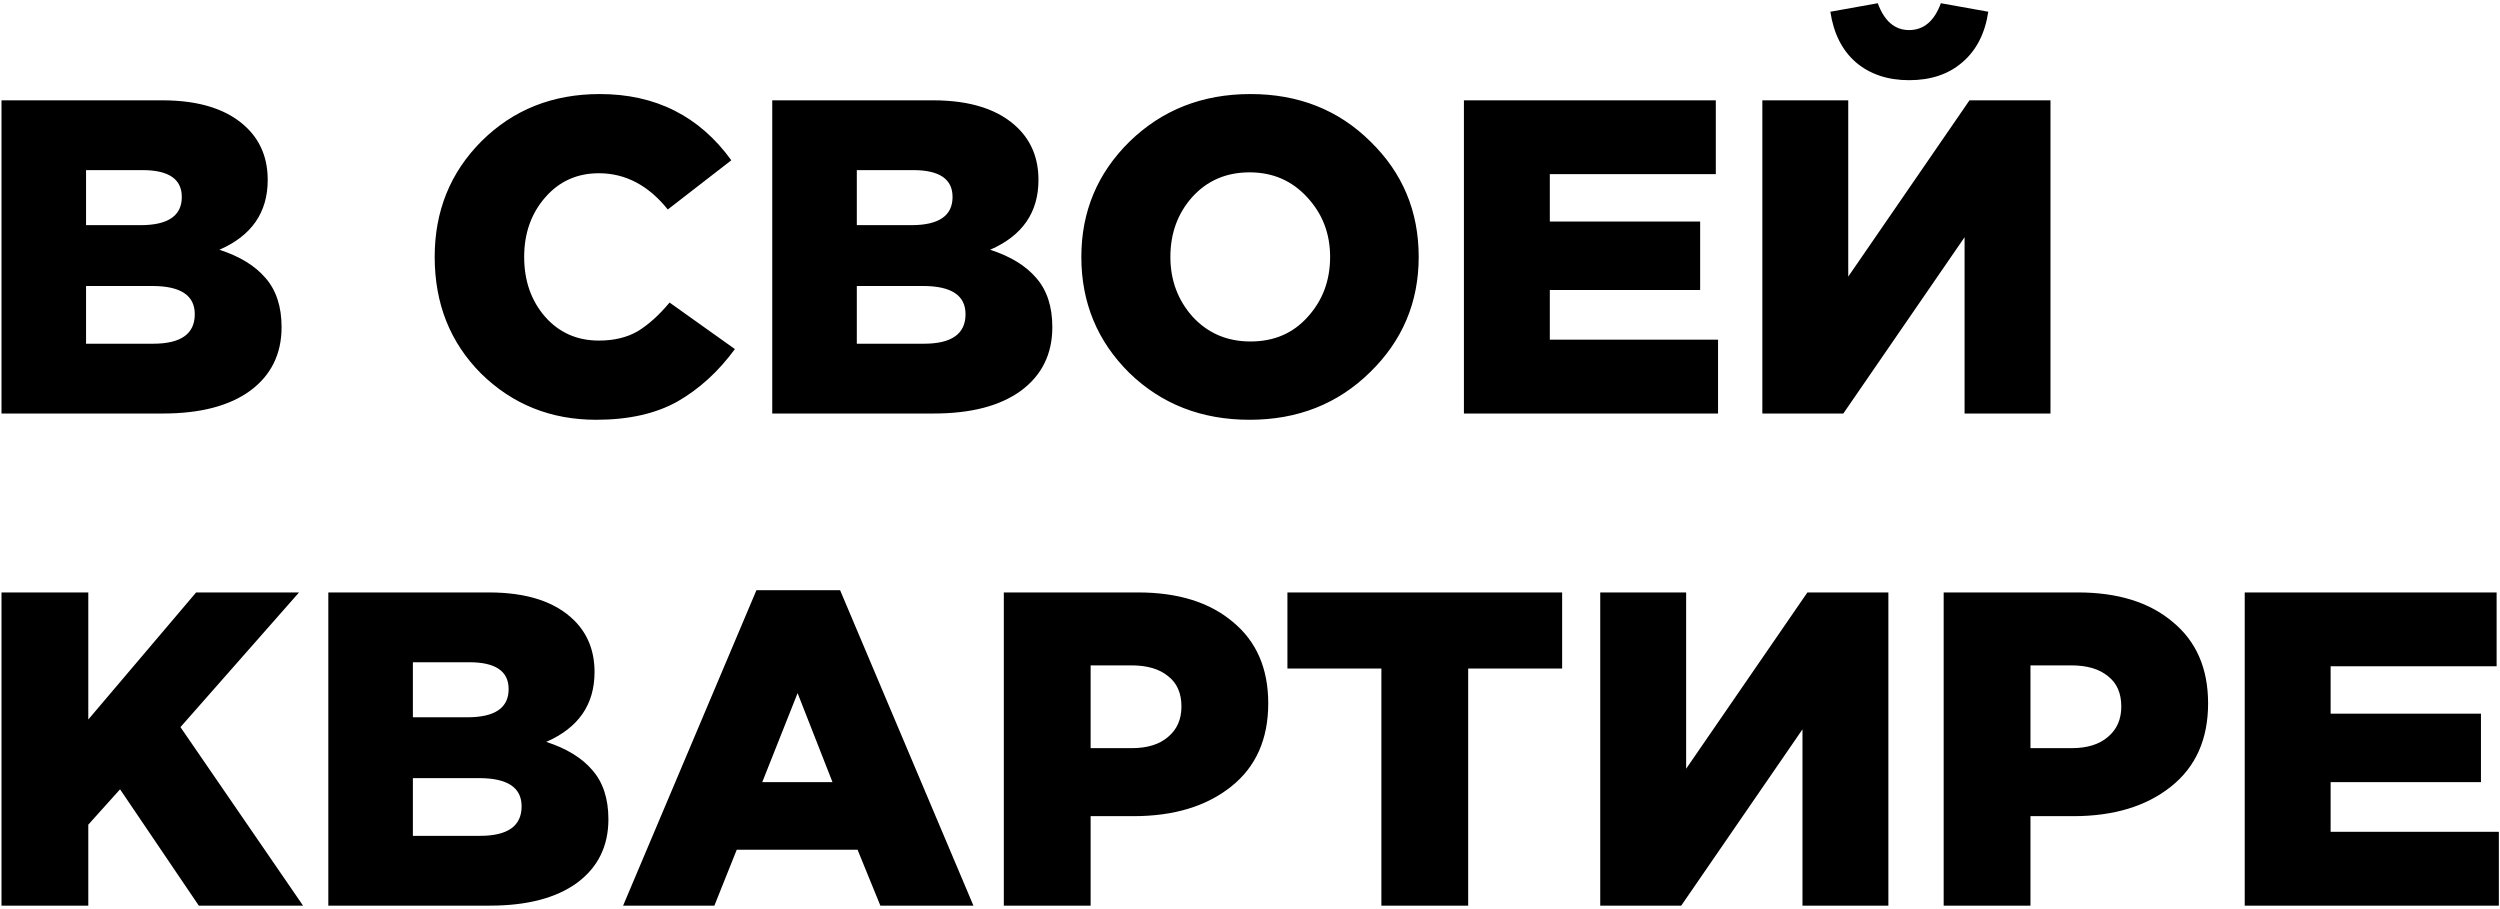 <?xml version="1.0" encoding="UTF-8"?> <svg xmlns="http://www.w3.org/2000/svg" width="762" height="277" viewBox="0 0 762 277" fill="none"><path d="M0.455 126.038V30.576H49.413C61.051 30.576 69.733 33.44 75.461 39.168C79.552 43.259 81.598 48.487 81.598 54.851C81.598 64.761 76.688 71.852 66.869 76.125C73.052 78.126 77.734 80.989 80.916 84.717C84.189 88.445 85.825 93.445 85.825 99.718C85.825 107.901 82.643 114.356 76.279 119.083C69.915 123.72 61.051 126.038 49.686 126.038H0.455ZM26.23 104.764H46.686C55.141 104.764 59.369 101.764 59.369 95.763C59.369 90.036 55.05 87.172 46.413 87.172H26.23V104.764ZM26.23 68.625H42.868C51.232 68.625 55.414 65.761 55.414 60.033C55.414 54.578 51.414 51.851 43.413 51.851H26.23V68.625ZM181.722 127.948C167.903 127.948 156.22 123.265 146.674 113.901C137.219 104.446 132.491 92.581 132.491 78.307C132.491 64.306 137.264 52.533 146.81 42.986C156.447 33.44 168.448 28.667 182.813 28.667C199.814 28.667 213.179 35.395 222.907 48.851L203.542 63.852C197.632 56.487 190.632 52.805 182.54 52.805C175.903 52.805 170.448 55.26 166.175 60.17C161.902 65.079 159.766 71.125 159.766 78.307C159.766 85.581 161.902 91.672 166.175 96.582C170.448 101.4 175.903 103.809 182.54 103.809C187.177 103.809 191.132 102.855 194.405 100.945C197.678 98.945 200.905 96.036 204.087 92.218L223.998 106.4C218.998 113.219 213.179 118.538 206.542 122.356C199.905 126.084 191.632 127.948 181.722 127.948ZM235.381 126.038V30.576H284.339C295.977 30.576 304.659 33.44 310.387 39.168C314.478 43.259 316.524 48.487 316.524 54.851C316.524 64.761 311.614 71.852 301.795 76.125C307.977 78.126 312.66 80.989 315.842 84.717C319.115 88.445 320.751 93.445 320.751 99.718C320.751 107.901 317.569 114.356 311.205 119.083C304.841 123.72 295.977 126.038 284.612 126.038H235.381ZM261.156 104.764H281.612C290.067 104.764 294.295 101.764 294.295 95.763C294.295 90.036 289.976 87.172 281.339 87.172H261.156V104.764ZM261.156 68.625H277.793C286.158 68.625 290.34 65.761 290.34 60.033C290.34 54.578 286.339 51.851 278.339 51.851H261.156V68.625ZM417.555 113.492C407.737 123.129 395.508 127.948 380.871 127.948C366.233 127.948 354.005 123.174 344.186 113.628C334.458 103.991 329.594 92.218 329.594 78.307C329.594 64.488 334.504 52.76 344.323 43.123C354.232 33.486 366.506 28.667 381.144 28.667C395.781 28.667 407.964 33.486 417.692 43.123C427.511 52.669 432.42 64.397 432.42 78.307C432.42 92.127 427.465 103.855 417.555 113.492ZM381.144 104.082C388.326 104.082 394.145 101.582 398.599 96.582C403.145 91.581 405.418 85.49 405.418 78.307C405.418 71.216 403.1 65.17 398.463 60.17C393.826 55.078 387.962 52.533 380.871 52.533C373.779 52.533 367.961 55.033 363.415 60.033C358.96 65.034 356.733 71.125 356.733 78.307C356.733 85.399 359.006 91.49 363.551 96.582C368.188 101.582 374.052 104.082 381.144 104.082ZM446.202 126.038V30.576H522.98V53.078H472.385V67.534H518.207V88.399H472.385V103.537H523.662V126.038H446.202ZM537.162 126.038V30.576H563.346V84.308L600.303 30.576H624.987V126.038H598.803V72.307L561.846 126.038H537.162ZM581.893 24.44C575.347 24.44 569.937 22.621 565.664 18.985C561.482 15.348 558.891 10.211 557.891 3.574L572.347 0.983C574.347 6.438 577.529 9.166 581.893 9.166C586.348 9.166 589.575 6.438 591.575 0.983L606.031 3.574C605.031 10.211 602.394 15.348 598.121 18.985C593.939 22.621 588.53 24.44 581.893 24.44ZM0.455 276.038V180.576H26.912V219.307L59.778 180.576H91.144L55.005 221.625L92.371 276.038H60.596L36.594 240.581L26.912 251.355V276.038H0.455ZM100.072 276.038V180.576H149.031C160.668 180.576 169.35 183.44 175.078 189.168C179.169 193.259 181.215 198.487 181.215 204.851C181.215 214.761 176.305 221.852 166.486 226.125C172.669 228.126 177.351 230.989 180.533 234.717C183.806 238.445 185.442 243.445 185.442 249.718C185.442 257.901 182.26 264.356 175.896 269.083C169.532 273.72 160.668 276.038 149.303 276.038H100.072ZM125.847 254.764H146.303C154.758 254.764 158.986 251.764 158.986 245.763C158.986 240.036 154.667 237.172 146.03 237.172H125.847V254.764ZM125.847 218.625H142.485C150.849 218.625 155.031 215.761 155.031 210.033C155.031 204.578 151.031 201.851 143.03 201.851H125.847V218.625ZM189.921 276.038L230.561 179.895H256.063L296.702 276.038H268.337L261.382 258.992H224.561L217.742 276.038H189.921ZM232.334 238.399H253.745L243.107 211.261L232.334 238.399ZM305.965 276.038V180.576H346.877C359.06 180.576 368.697 183.577 375.789 189.577C382.971 195.487 386.562 203.76 386.562 214.397C386.562 225.307 382.789 233.762 375.243 239.763C367.697 245.763 357.787 248.764 345.514 248.764H332.422V276.038H305.965ZM332.422 228.035H344.968C349.696 228.035 353.378 226.898 356.015 224.625C358.742 222.352 360.106 219.261 360.106 215.352C360.106 211.261 358.742 208.169 356.015 206.078C353.378 203.896 349.65 202.805 344.832 202.805H332.422V228.035ZM421.045 276.038V203.76H392.406V180.576H476.14V203.76H447.501V276.038H421.045ZM487.753 276.038V180.576H513.937V234.308L550.894 180.576H575.578V276.038H549.394V222.307L512.437 276.038H487.753ZM592.431 276.038V180.576H633.343C645.526 180.576 655.163 183.577 662.254 189.577C669.437 195.487 673.028 203.76 673.028 214.397C673.028 225.307 669.255 233.762 661.709 239.763C654.163 245.763 644.253 248.764 631.979 248.764H618.887V276.038H592.431ZM618.887 228.035H631.434C636.161 228.035 639.844 226.898 642.48 224.625C645.208 222.352 646.571 219.261 646.571 215.352C646.571 211.261 645.208 208.169 642.48 206.078C639.844 203.896 636.116 202.805 631.297 202.805H618.887V228.035ZM684.19 276.038V180.576H760.969V203.078H710.374V217.534H756.196V238.399H710.374V253.537H761.651V276.038H684.19Z" fill="black"></path></svg> 